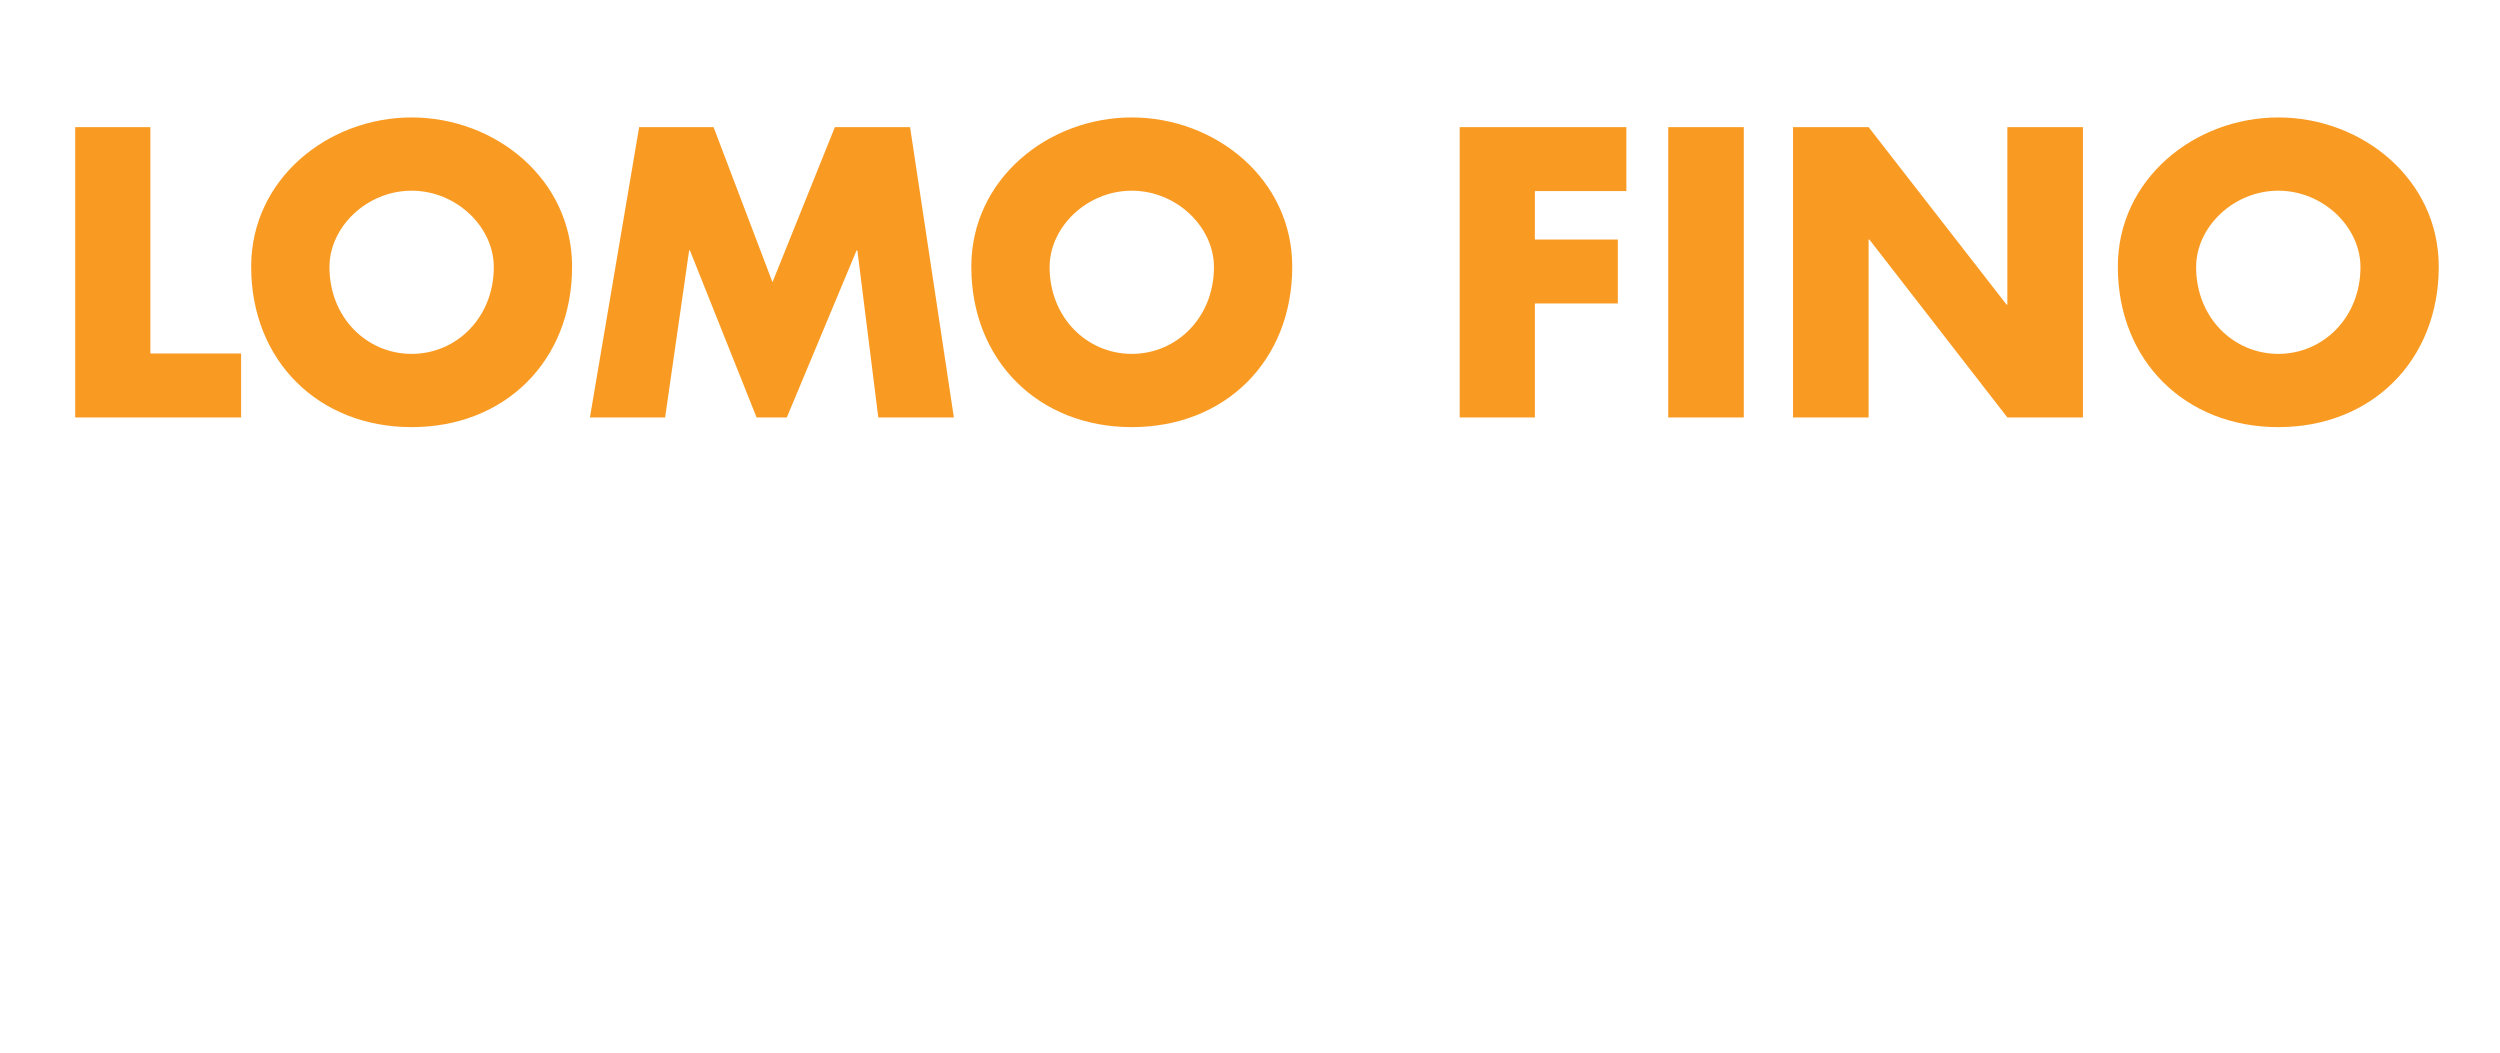 <?xml version="1.0" standalone="no"?><!DOCTYPE svg PUBLIC "-//W3C//DTD SVG 1.1//EN" "http://www.w3.org/Graphics/SVG/1.1/DTD/svg11.dtd"><svg xmlns="http://www.w3.org/2000/svg" version="1.1" width="645px" height="271.7px" viewBox="0 -28 645 271.7" style="top:-28px">  <desc>lomo FIno</desc>  <defs/>  <g id="Polygon129414">    <path d="M 38.8 63.2 L 62.2 63.2 L 62.2 79.7 L 19.4 79.7 L 19.4 4.8 L 38.8 4.8 L 38.8 63.2 Z M 147.6 40.8 C 147.6 65.1 130.3 82.2 106.2 82.2 C 82.2 82.2 64.8 65.1 64.8 40.8 C 64.8 18.2 84.6 2.3 106.2 2.3 C 127.8 2.3 147.6 18.2 147.6 40.8 Z M 85 40.9 C 85 53.9 94.6 63.3 106.2 63.3 C 117.8 63.3 127.4 53.9 127.4 40.9 C 127.4 30.6 117.8 21.2 106.2 21.2 C 94.6 21.2 85 30.6 85 40.9 Z M 164.9 4.8 L 184.1 4.8 L 199.3 44.8 L 215.4 4.8 L 234.8 4.8 L 246.1 79.7 L 226.6 79.7 L 221.2 36.6 L 221 36.6 L 203 79.7 L 195.2 79.7 L 178 36.6 L 177.8 36.6 L 171.6 79.7 L 152.2 79.7 L 164.9 4.8 Z M 333.4 40.8 C 333.4 65.1 316.1 82.2 292 82.2 C 268 82.2 250.6 65.1 250.6 40.8 C 250.6 18.2 270.4 2.3 292 2.3 C 313.6 2.3 333.4 18.2 333.4 40.8 Z M 270.8 40.9 C 270.8 53.9 280.4 63.3 292 63.3 C 303.6 63.3 313.2 53.9 313.2 40.9 C 313.2 30.6 303.6 21.2 292 21.2 C 280.4 21.2 270.8 30.6 270.8 40.9 Z M 396 21.3 L 396 33.8 L 417.4 33.8 L 417.4 50.3 L 396 50.3 L 396 79.7 L 376.6 79.7 L 376.6 4.8 L 419.6 4.8 L 419.6 21.3 L 396 21.3 Z M 449.9 79.7 L 430.4 79.7 L 430.4 4.8 L 449.9 4.8 L 449.9 79.7 Z M 462.6 4.8 L 482.1 4.8 L 517.7 50.6 L 517.9 50.6 L 517.9 4.8 L 537.4 4.8 L 537.4 79.7 L 517.9 79.7 L 482.3 33.8 L 482.1 33.8 L 482.1 79.7 L 462.6 79.7 L 462.6 4.8 Z M 629.2 40.8 C 629.2 65.1 611.8 82.2 587.8 82.2 C 563.8 82.2 546.4 65.1 546.4 40.8 C 546.4 18.2 566.2 2.3 587.8 2.3 C 609.4 2.3 629.2 18.2 629.2 40.8 Z M 566.6 40.9 C 566.6 53.9 576.2 63.3 587.8 63.3 C 599.4 63.3 609 53.9 609 40.9 C 609 30.6 599.4 21.2 587.8 21.2 C 576.2 21.2 566.6 30.6 566.6 40.9 Z " stroke="none" fill="#f99b23"/>  </g></svg>